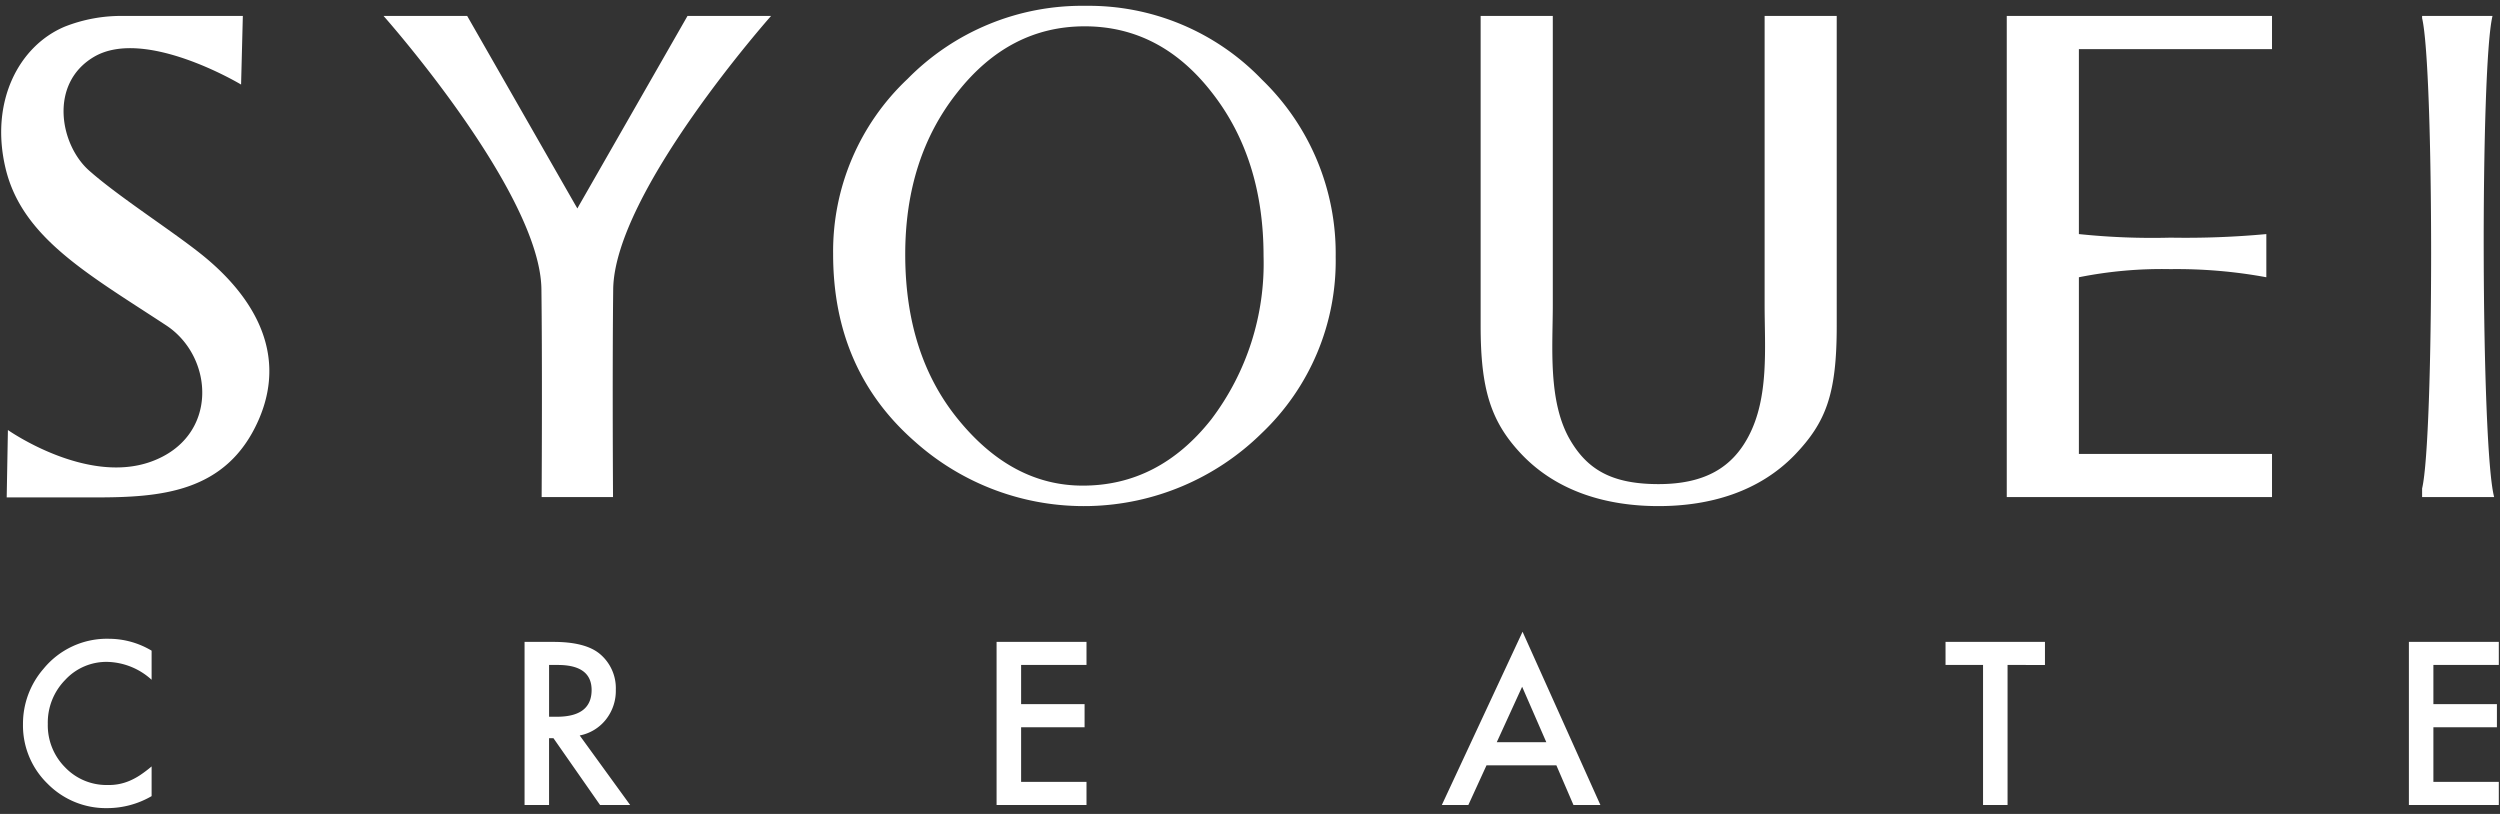 <svg id="a1461d7a-be98-4e65-8a3e-5f192a26136c" data-name="レイヤー 1" xmlns="http://www.w3.org/2000/svg" viewBox="0 0 258 84"><rect x="0" y="0" width="258" height="84" fill="#333333" stroke="none"/><path d="M79.575 1.646H70.95L59.812 21.105v-.002l-.228.409-.236-.409v.002L48.214 1.646H39.583s16.174 18.209 16.292 28.203c.084 7.217.046 16.714.023 21.451h7.366c-.023-4.737-.063-14.235.019-21.451C63.406 19.855 79.575 1.646 79.575 1.646zM85.979 26.209A24.43 24.43 0 0193.656 8.148a25.24 25.24 0 0118.384-7.546 24.769 24.769 0 0118.19 7.611 24.94 24.94 0 017.612 18.284 24.529 24.529 0 01-7.646 18.221 26.156 26.156 0 01-35.798.838Q85.971 38.168 85.979 26.209zm7.441.042q0 10.433 5.56 17.15 5.531 6.72 12.769 6.715 7.855 0 13.255-6.837a26.626 26.626 0 005.395-16.863q0-10.057-5.329-16.862-5.305-6.834-13.128-6.838-7.787 0-13.157 6.838Q93.419 16.319 93.42 26.251zM160.249 1.646V31.518c0 4.263-.524 9.952 1.801 13.906 1.791 3.045 4.305 4.536 9.11 4.536 4.848 0 7.606-1.773 9.263-4.885 2.166-4.046 1.686-9.233 1.686-13.557V1.646h7.441V33.63c0 7.04-1.099 9.945-4.352 13.336-3.666 3.773-8.7 5.263-14.038 5.263-5.34 0-10.407-1.49-14.053-5.263-3.256-3.391-4.305-6.762-4.305-13.336V1.646zM234.471 5.073H214.541V24.157a73.069 73.069 0 009.454.369 90.548 90.548 0 009.891-.369v4.456a51.064 51.064 0 00-9.891-.839 43.577 43.577 0 00-9.454.839v18.23h19.93v4.457H207.098V1.646h27.374zM257.227 1.646h-7.265v.232c1.24 5.258 1.24 43.278 0 48.531v.891h7.436C256.03 46.207 255.951 6.871 257.227 1.646zM15.646 67.149V70.153a7.023 7.023 0 00-4.555-1.846 5.779 5.779 0 00-4.371 1.869A6.276 6.276 0 004.933 74.713a6.146 6.146 0 001.787 4.479 5.909 5.909 0 004.385 1.82 5.402 5.402 0 002.275-.435 6.817 6.817 0 001.087-.589 12.955 12.955 0 001.179-.894v3.066a9.111 9.111 0 01-4.574 1.238 8.45 8.45 0 01-6.163-2.52 8.37 8.37 0 01-2.537-6.133 8.65 8.65 0 012.122-5.729 8.45 8.45 0 016.771-3.094A8.609 8.609 0 0115.646 67.149zM59.826 75.9l5.208 7.178h-3.106l-4.81-6.894h-.455v6.894H54.135V66.243H57.105q3.332 0 4.815 1.255a4.603 4.603 0 011.632 3.683 4.773 4.773 0 01-1.023 3.075A4.539 4.539 0 0159.826 75.9zM56.665 73.968h.799q3.585 0 3.591-2.754 0-2.589-3.491-2.59h-.899zM112.127 68.624h-6.748v4.044h6.55v2.383h-6.55v5.64h6.748v2.386h-9.28V66.243h9.28zM160.617 78.979h-7.208l-1.877 4.099h-2.737l8.332-17.882 8.035 17.882h-2.78zm-1.038-2.385l-2.495-5.723-2.617 5.723zM207.18 68.624V83.078h-2.53V68.624h-3.871V66.243h10.261v2.382zM257.877 68.624h-6.751v4.044h6.556v2.383h-6.556v5.64h6.751v2.386h-9.279V66.243h9.279z" fill="#fff"/><path d="M12.793,1.646H25.061l-.181,7.08s-9.926-5.971-15.193-2.852c-4.659,2.759-3.504,9.059-.491,11.729,3.013,2.668,8.36,6.083,11.482,8.559,4.181,3.309,9.484,9.365,5.975,17.254-3.32,7.465-10.143,7.917-16.848,7.917H.691l.125-6.955s8.054,5.668,14.748,3.273c7.062-2.527,6.543-10.818,1.587-14.072C9.082,28.279,2.268,24.526.569,17.352c-1.632-6.895,1.396-12.624,6.118-14.605A15.879,15.879,0,0,1,12.793,1.646Z" fill="#fff" fill-rule="evenodd"/></svg>